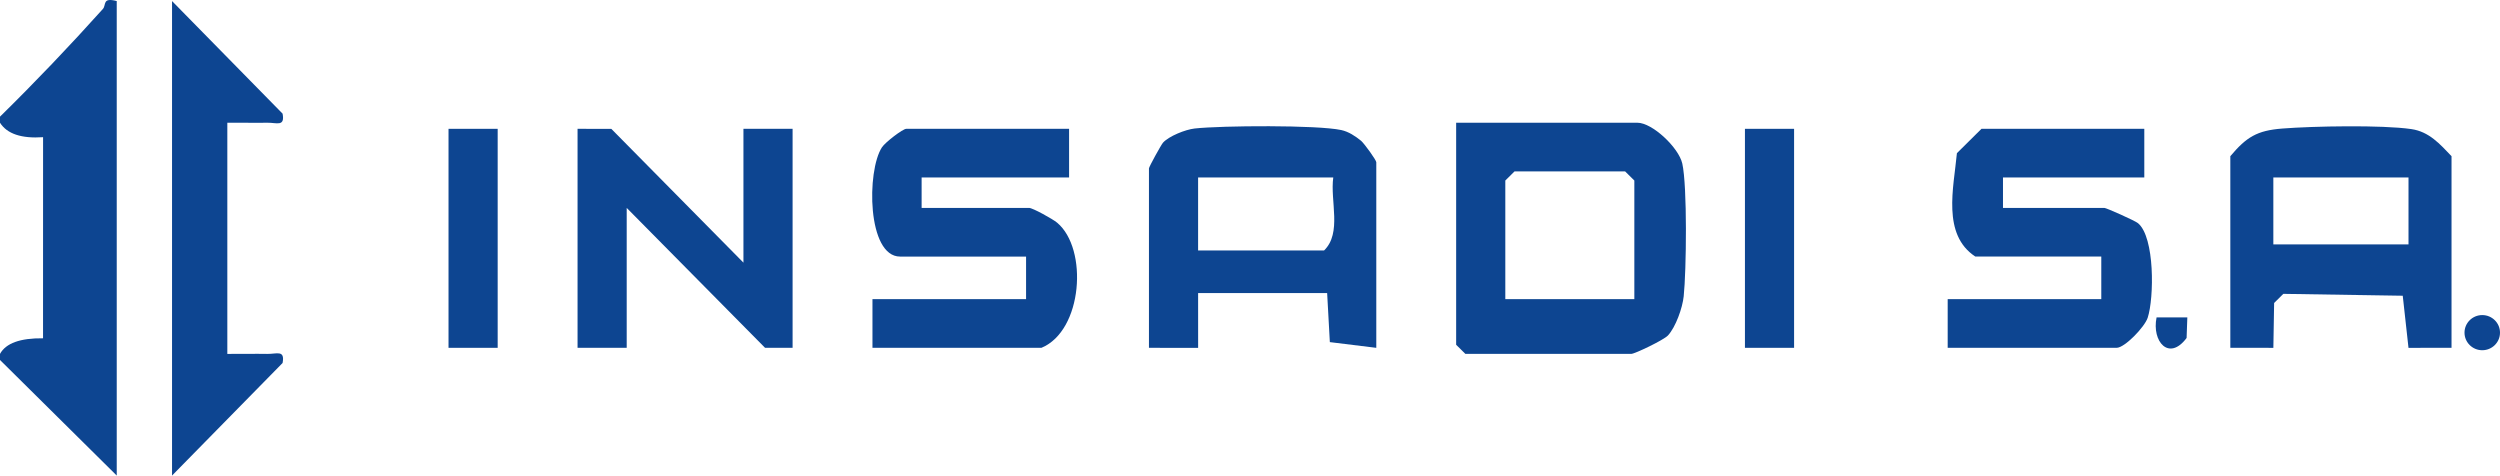 <?xml version="1.0" encoding="UTF-8"?><svg id="Layer_1" xmlns="http://www.w3.org/2000/svg" viewBox="0 0 231.03 43.948"><path d="M95.105,19.213h-9.936v-2.811h13.627v-4.497h-15.047c-.323,0-1.947,1.248-2.248,1.71-1.421,2.182-1.372,10.096,1.68,10.096h11.64v3.935h-14.195v4.497h15.614c3.822-1.584,4.329-9.149,1.456-11.56-.417-.35-2.269-1.37-2.591-1.37Z" style="fill:#0d4591;"/><polygon points="68.703 24.272 56.493 11.908 53.373 11.905 53.373 32.142 57.915 32.142 57.915 19.213 70.696 32.138 73.245 32.142 73.245 11.905 68.703 11.905 68.703 24.272" style="fill:#0d4591;"/><rect x="41.449" y="11.905" width="4.542" height="20.238" style="fill:#0d4591;"/><rect x="161.253" y="11.905" width="4.542" height="20.238" style="fill:#0d4591;"/><path d="M155.462,15.108c-.327-1.459-2.758-3.766-4.146-3.766h-16.75v20.519l.852.843h15.331c.32,0,3.001-1.282,3.39-1.703.716-.777,1.341-2.536,1.455-3.619.25-2.366.34-10.171-.131-12.274ZM151.033,27.645h-11.924v-10.962l.852-.843h10.22l.852.843v10.962Z" style="fill:#0d4591;"/><path d="M194.469,19.213h-9.369v-2.811h13.059v-4.497h-15.047l-2.27,2.25c-.302,3.22-1.393,7.52,1.702,9.555h11.64v3.935h-14.195v4.497h15.614c.741,0,2.589-1.919,2.87-2.78.598-1.829.663-7.436-.893-8.734-.295-.246-2.941-1.416-3.112-1.416Z" style="fill:#0d4591;"/><path d="M229.39,29.117c-.906,0-1.64.727-1.64,1.624s.734,1.624,1.64,1.624,1.64-.727,1.64-1.624-.734-1.624-1.64-1.624Z" style="fill:#0d4591;"/><path d="M202.068,31.234l.068-1.9h-2.843c-.457,2.221,1.146,4.083,2.774,1.9Z" style="fill:#0d4591;"/><path d="M222.834,11.929c-2.699-.395-9.062-.274-11.924-.05-2.337.183-3.304.781-4.801,2.555v17.708l3.977.002.071-4.146.852-.843,11.034.174.531,4.815,3.977-.002V14.434c-1.08-1.131-2.068-2.264-3.716-2.505ZM222.575,22.586h-12.491v-6.184h12.491v6.184Z" style="fill:#0d4591;"/><path d="M125.782,13.013c-.533-.435-1.15-.847-1.834-.995-2.211-.479-11.064-.416-13.541-.144-.865.095-2.396.712-2.933,1.312-.172.192-1.297,2.238-1.297,2.373v16.584l4.545.002-.002-5.062h11.924l.249,4.532,4.293.528V14.996c0-.198-1.083-1.698-1.403-1.984ZM122.359,23.148h-11.64v-6.746h12.491c-.303,2.164.819,5.132-.852,6.746Z" style="fill:#0d4591;"/><path d="M9.511.825C6.447,4.239,3.237,7.602,0,10.78v.562c.653,1.028,1.98,1.474,3.981,1.336l-.004,18.584c-2.11-.024-3.436.456-3.977,1.442v.562l10.788,10.681V.099c-1.36-.364-.952.363-1.277.725Z" style="fill:#0d4591;"/><path d="M24.706,11.342c.861-.016,1.641.403,1.409-.838L15.898.099v43.849l10.217-10.405c.233-1.241-.548-.821-1.409-.838-1.233-.023-2.472.016-3.698,0V11.342c1.226-.016,2.466.023,3.698,0Z" style="fill:#0d4591;"/></svg>